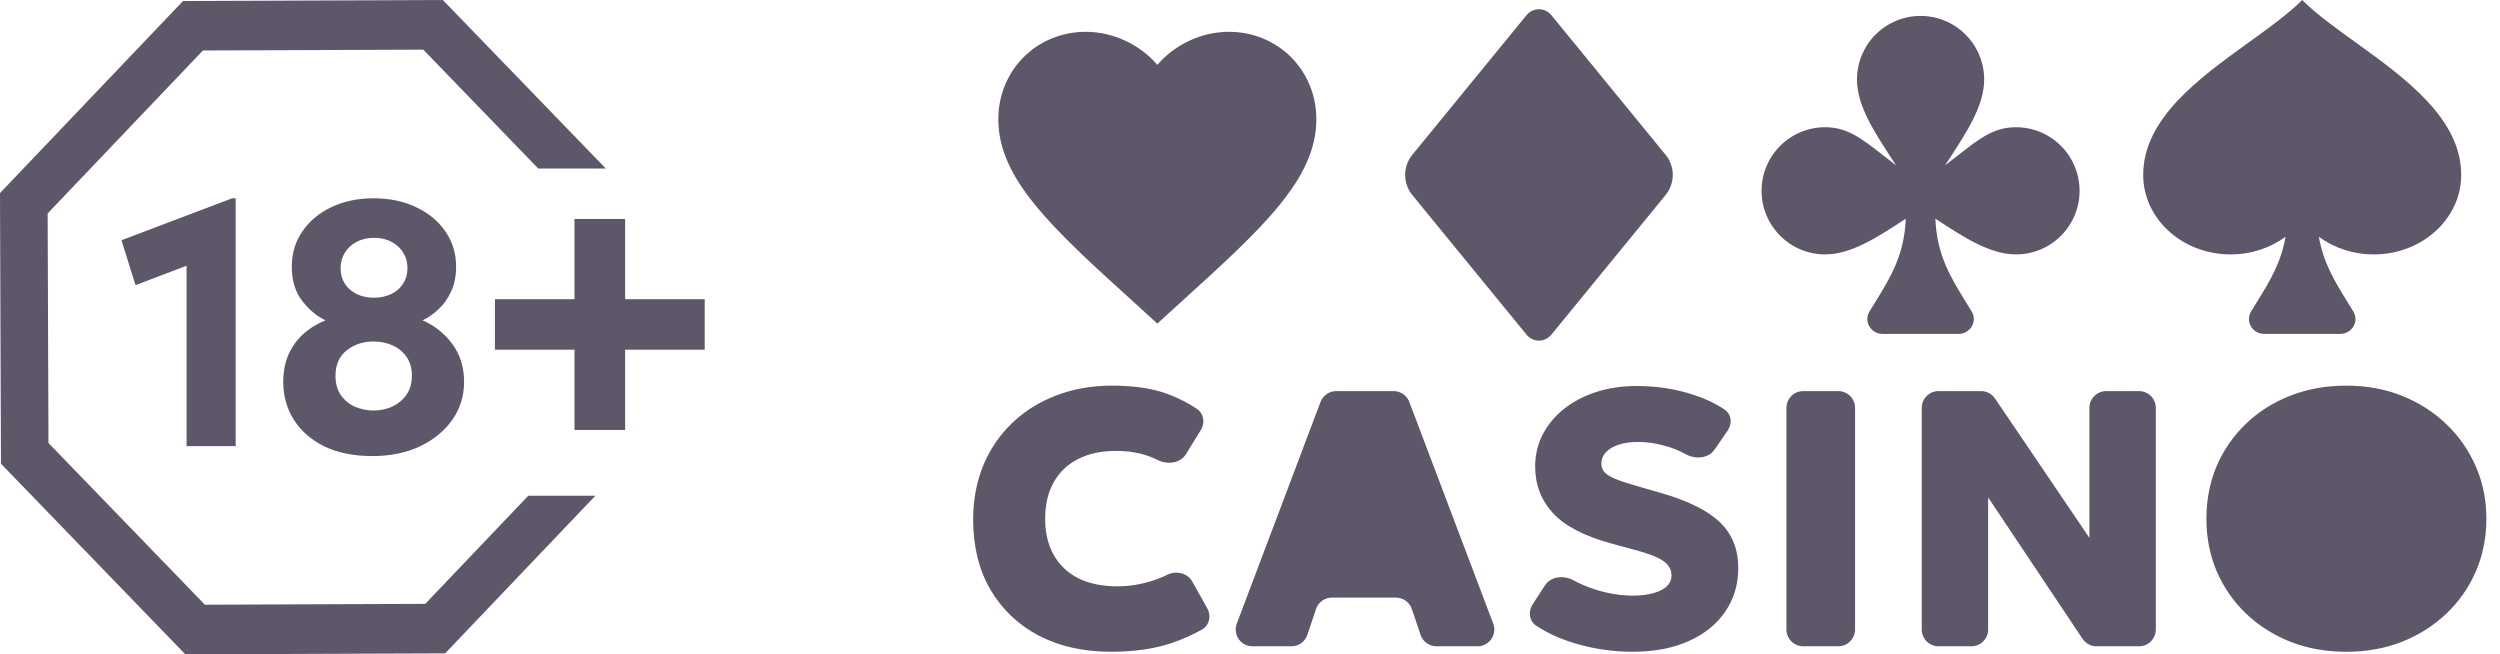 <svg width="149" height="39" viewBox="0 0 149 39" fill="none" xmlns="http://www.w3.org/2000/svg">
    <path d="M36.108 10.046H32.081L25.228 2.959L12.094 3.009L2.84 12.72L2.889 26.402L12.211 36.041L25.345 35.99L31.486 29.546H35.483L26.53 38.941L11.047 39L0.057 27.637L0 11.507L10.909 0.059L26.393 0L36.108 10.046Z" fill="#5D5769"/>
    <path d="M34.24 25.625V20.842H29.498V17.833H34.24V13.05H37.258V17.833H42V20.842H37.258V25.625H34.24Z" fill="#5D5769"/>
    <path d="M22.195 27.182C21.08 27.182 20.123 26.989 19.326 26.603C18.535 26.21 17.93 25.68 17.511 25.014C17.092 24.348 16.882 23.597 16.882 22.762C16.882 22.173 16.98 21.643 17.176 21.173C17.379 20.703 17.666 20.293 18.038 19.942C18.417 19.591 18.87 19.307 19.397 19.09C18.897 18.858 18.437 18.476 18.018 17.943C17.599 17.409 17.389 16.725 17.389 15.891C17.389 15.105 17.599 14.407 18.018 13.796C18.437 13.179 19.015 12.695 19.752 12.344C20.489 11.994 21.327 11.818 22.266 11.818C23.226 11.818 24.074 11.997 24.811 12.355C25.555 12.706 26.136 13.19 26.555 13.807C26.974 14.417 27.184 15.112 27.184 15.891C27.184 16.452 27.086 16.943 26.89 17.364C26.701 17.785 26.45 18.139 26.14 18.427C25.835 18.714 25.518 18.935 25.186 19.09C25.916 19.412 26.511 19.889 26.971 20.521C27.43 21.145 27.66 21.892 27.66 22.762C27.66 23.597 27.427 24.348 26.961 25.014C26.494 25.68 25.849 26.21 25.024 26.603C24.206 26.989 23.263 27.182 22.195 27.182ZM22.266 24.467C22.658 24.467 23.027 24.39 23.372 24.235C23.716 24.074 23.997 23.843 24.213 23.541C24.436 23.232 24.548 22.853 24.548 22.404C24.548 21.955 24.443 21.58 24.233 21.278C24.03 20.977 23.757 20.749 23.412 20.594C23.067 20.433 22.685 20.352 22.266 20.352C21.638 20.352 21.1 20.531 20.654 20.889C20.215 21.24 19.995 21.745 19.995 22.404C19.995 22.853 20.1 23.232 20.309 23.541C20.519 23.843 20.796 24.074 21.141 24.235C21.492 24.39 21.867 24.467 22.266 24.467ZM22.287 17.743C22.672 17.743 23.017 17.669 23.321 17.522C23.625 17.374 23.861 17.167 24.03 16.901C24.2 16.634 24.284 16.329 24.284 15.985C24.284 15.466 24.098 15.035 23.726 14.691C23.355 14.347 22.875 14.175 22.287 14.175C21.901 14.175 21.556 14.256 21.252 14.417C20.955 14.572 20.722 14.786 20.553 15.059C20.384 15.333 20.299 15.642 20.299 15.985C20.299 16.504 20.485 16.929 20.857 17.259C21.235 17.581 21.712 17.743 22.287 17.743Z" fill="#5D5769"/>
    <path d="M11.119 26.591V15.837L8.077 16.994L7.239 14.318L13.834 11.818H14.046V26.591H11.119Z" fill="#5D5769"/>
    <path d="M66.26 22.984C67.601 22.984 68.713 23.151 69.595 23.484C70.211 23.71 70.791 24.004 71.333 24.366C71.747 24.643 71.834 25.201 71.572 25.625L70.68 27.073C70.338 27.628 69.556 27.705 68.976 27.409C68.822 27.331 68.662 27.261 68.494 27.199C67.909 26.982 67.253 26.874 66.526 26.874C65.852 26.874 65.252 26.968 64.726 27.156C64.2 27.345 63.755 27.616 63.392 27.971C63.036 28.318 62.762 28.742 62.569 29.242C62.384 29.735 62.291 30.292 62.291 30.915C62.291 31.755 62.462 32.476 62.803 33.077C63.144 33.678 63.633 34.141 64.269 34.467C64.914 34.785 65.689 34.945 66.593 34.945C67.26 34.945 67.927 34.843 68.594 34.641C68.924 34.541 69.246 34.415 69.56 34.261C70.095 33.997 70.772 34.141 71.062 34.662L71.957 36.265C72.202 36.703 72.086 37.26 71.651 37.512C71.103 37.829 70.484 38.104 69.795 38.335C68.78 38.675 67.582 38.846 66.204 38.846C64.588 38.846 63.161 38.527 61.924 37.89C60.694 37.245 59.731 36.332 59.034 35.151C58.345 33.971 58 32.577 58 30.969C58 29.796 58.2 28.721 58.601 27.743C59.008 26.766 59.582 25.922 60.323 25.212C61.064 24.502 61.939 23.955 62.947 23.571C63.955 23.18 65.059 22.984 66.26 22.984ZM139.84 22.984C141.048 22.984 142.155 23.187 143.163 23.593C144.178 23.998 145.061 24.563 145.81 25.287C146.565 26.011 147.15 26.855 147.565 27.818C147.98 28.774 148.188 29.807 148.188 30.915C148.188 32.038 147.98 33.081 147.565 34.044C147.15 35.007 146.565 35.847 145.81 36.565C145.061 37.281 144.178 37.843 143.163 38.248C142.155 38.646 141.048 38.846 139.84 38.846C138.632 38.846 137.52 38.646 136.505 38.248C135.49 37.843 134.608 37.281 133.859 36.565C133.111 35.847 132.528 35.007 132.113 34.044C131.706 33.081 131.502 32.038 131.502 30.915C131.502 29.785 131.706 28.739 132.113 27.775C132.528 26.812 133.111 25.972 133.859 25.255C134.608 24.538 135.49 23.98 136.505 23.582C137.52 23.184 138.632 22.984 139.84 22.984ZM97.531 23.006C98.747 23.006 99.877 23.18 100.922 23.527C101.644 23.761 102.267 24.058 102.794 24.417C103.199 24.694 103.252 25.248 102.974 25.652L102.187 26.798C101.823 27.326 101.048 27.382 100.482 27.079C100.47 27.072 100.456 27.064 100.443 27.058C100.036 26.833 99.588 26.659 99.099 26.536C98.61 26.406 98.117 26.341 97.62 26.341C97.183 26.341 96.797 26.395 96.464 26.504C96.138 26.613 95.886 26.765 95.708 26.96C95.53 27.148 95.441 27.37 95.441 27.623C95.441 27.84 95.512 28.021 95.652 28.166C95.793 28.311 96.031 28.449 96.364 28.579C96.698 28.709 97.15 28.854 97.721 29.014L98.965 29.372C100.603 29.843 101.785 30.429 102.512 31.132C103.238 31.834 103.601 32.74 103.601 33.848C103.601 34.833 103.341 35.702 102.822 36.455C102.311 37.208 101.581 37.795 100.633 38.215C99.692 38.635 98.583 38.845 97.309 38.845C96.093 38.845 94.911 38.667 93.763 38.312C92.939 38.056 92.207 37.718 91.564 37.296C91.145 37.02 91.065 36.455 91.338 36.033L92.078 34.89C92.431 34.344 93.219 34.271 93.786 34.589C93.858 34.629 93.932 34.668 94.008 34.706C94.519 34.959 95.064 35.155 95.642 35.293C96.219 35.431 96.775 35.499 97.309 35.499C97.983 35.499 98.535 35.398 98.965 35.195C99.402 34.985 99.621 34.684 99.621 34.293C99.621 33.945 99.458 33.659 99.132 33.435C98.813 33.203 98.22 32.975 97.353 32.751L96.108 32.414C94.463 31.972 93.281 31.364 92.562 30.589C91.851 29.814 91.495 28.887 91.495 27.808C91.495 27.12 91.643 26.486 91.939 25.906C92.243 25.32 92.666 24.809 93.207 24.375C93.755 23.941 94.396 23.603 95.13 23.364C95.871 23.125 96.672 23.006 97.531 23.006ZM83.06 23.31C83.475 23.31 83.848 23.567 83.995 23.956L88.996 37.165C89.244 37.819 88.76 38.519 88.061 38.519H85.613C85.184 38.518 84.803 38.245 84.666 37.839L84.147 36.299C84.009 35.892 83.628 35.618 83.199 35.618H79.38C78.95 35.618 78.568 35.894 78.432 36.302L77.92 37.835C77.784 38.243 77.402 38.518 76.972 38.519H74.648C73.949 38.519 73.466 37.82 73.713 37.166L78.704 23.956C78.851 23.567 79.224 23.31 79.64 23.31H83.06ZM109.562 23.31C110.114 23.31 110.561 23.758 110.562 24.31V37.519C110.562 38.071 110.114 38.519 109.562 38.519H107.471C106.918 38.519 106.471 38.071 106.471 37.519V24.31C106.471 23.758 106.919 23.31 107.471 23.31H109.562ZM118.074 23.31C118.406 23.31 118.716 23.474 118.902 23.749L124.529 32.056V24.31C124.53 23.758 124.977 23.31 125.529 23.31H127.487C128.039 23.31 128.487 23.758 128.487 24.31V37.519C128.487 38.071 128.039 38.518 127.487 38.519H124.953C124.619 38.519 124.307 38.352 124.121 38.074L118.493 29.644V37.519C118.493 38.071 118.045 38.519 117.493 38.519H115.536C114.984 38.519 114.536 38.071 114.536 37.519V24.31C114.536 23.758 114.984 23.31 115.536 23.31H118.074ZM91.722 0.549C91.862 0.549 92.001 0.581 92.128 0.641C92.255 0.701 92.366 0.788 92.455 0.896L99.269 9.225C99.546 9.563 99.698 9.987 99.698 10.425C99.698 10.862 99.546 11.286 99.269 11.625L92.455 19.953C92.366 20.061 92.255 20.149 92.128 20.209C92.001 20.269 91.862 20.301 91.722 20.301C91.582 20.301 91.443 20.269 91.316 20.209C91.19 20.149 91.077 20.062 90.988 19.953L84.175 11.625C83.898 11.286 83.746 10.862 83.746 10.425C83.746 9.987 83.898 9.563 84.175 9.225L90.988 0.896C91.077 0.788 91.19 0.701 91.316 0.641C91.443 0.581 91.582 0.549 91.722 0.549ZM114.467 0.948C115.472 0.948 116.436 1.348 117.146 2.059C117.857 2.769 118.257 3.733 118.257 4.738C118.257 6.285 117.246 7.834 116.148 9.515L115.926 9.855C116.199 9.647 116.454 9.449 116.691 9.262C117.995 8.242 118.839 7.582 120.152 7.582C121.158 7.582 122.122 7.981 122.833 8.692C123.544 9.403 123.943 10.367 123.943 11.372C123.943 12.377 123.544 13.342 122.833 14.053C122.122 14.764 121.158 15.163 120.152 15.163C118.606 15.163 117.057 14.152 115.376 13.055L115.348 13.035C115.436 15.197 116.256 16.526 117.161 17.992L117.511 18.562C117.874 19.165 117.428 19.901 116.724 19.901H112.209C111.505 19.901 111.058 19.165 111.422 18.562L111.772 17.992C112.678 16.526 113.497 15.197 113.585 13.035L113.557 13.055C111.876 14.152 110.328 15.163 108.78 15.163C107.775 15.163 106.811 14.764 106.1 14.053C105.389 13.342 104.989 12.377 104.989 11.372C104.989 10.367 105.389 9.403 106.1 8.692C106.811 7.981 107.775 7.582 108.78 7.582C110.094 7.582 110.937 8.242 112.241 9.262C112.478 9.448 112.733 9.646 113.007 9.855L112.784 9.515C111.687 7.835 110.676 6.286 110.676 4.738C110.676 3.733 111.075 2.769 111.786 2.059C112.497 1.348 113.461 0.948 114.467 0.948ZM137.211 0C138.036 0.825 139.182 1.652 140.392 2.523C143.348 4.655 146.688 7.063 146.688 10.425C146.687 13.041 144.355 15.163 141.476 15.163C140.302 15.17 139.156 14.803 138.205 14.114C138.474 15.674 139.161 16.787 139.905 17.992L140.255 18.562C140.619 19.165 140.173 19.901 139.469 19.901H134.953C134.249 19.901 133.803 19.165 134.167 18.562L134.517 17.992C135.261 16.787 135.948 15.674 136.217 14.114C135.266 14.803 134.12 15.17 132.946 15.163C130.067 15.163 127.734 13.041 127.734 10.425C127.734 7.063 131.074 4.655 134.03 2.523C135.24 1.652 136.385 0.826 137.211 0ZM73.242 1.896C76.161 1.896 78.454 4.179 78.454 7.107C78.454 10.68 75.232 13.609 70.352 18.034L68.978 19.285L67.603 18.034C62.723 13.608 59.5 10.68 59.5 7.107C59.5 4.179 61.794 1.896 64.713 1.896C66.362 1.896 67.945 2.663 68.978 3.866C70.01 2.663 71.593 1.896 73.242 1.896Z" fill="#5D5769"/>
</svg>
